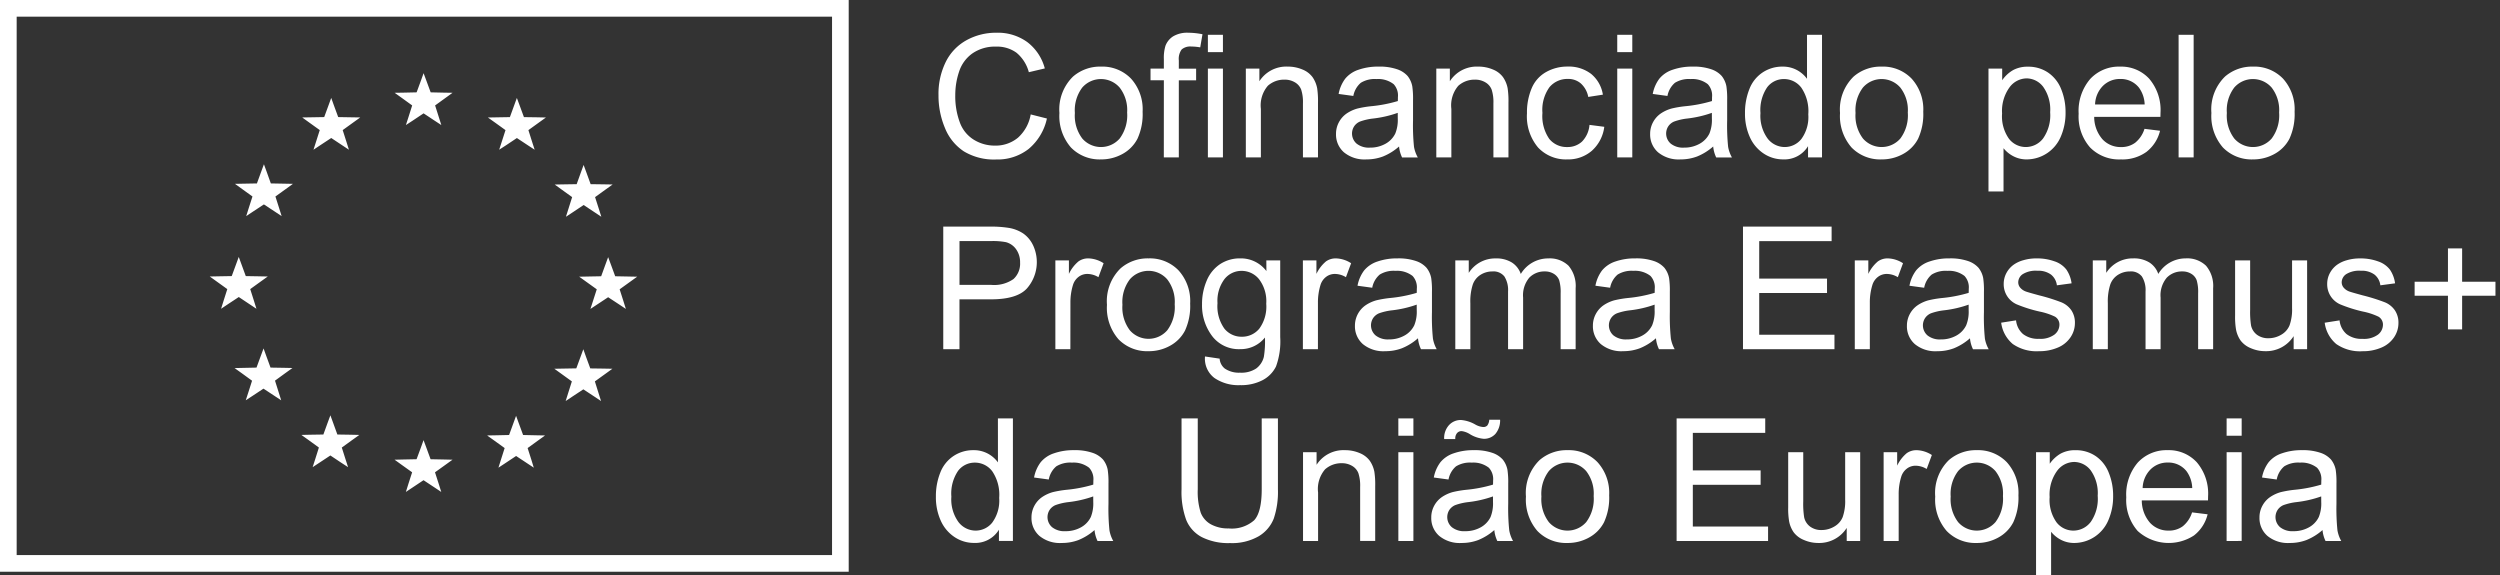 <svg data-name="Layer 1" xmlns="http://www.w3.org/2000/svg" width="300" height="69" viewBox="0 0 300 69">
  <rect x="0" y="0" width="300" height="69" fill="#333333" stroke="none"/>
  <title>
    promotor-ue
  </title>
  <path d="M0 68.611h101.845V0H0zM2 2h97.845v64.611H2zm238.423 15.785a3.672 3.672 0 0 0 1.179.963 3.4 3.4 0 0 0 1.62.381 4.459 4.459 0 0 0 4.058-2.7 7.109 7.109 0 0 0 .587-2.944 7.247 7.247 0 0 0-.531-2.8 4.317 4.317 0 0 0-1.576-1.982 4.21 4.21 0 0 0-2.408-.7 3.608 3.608 0 0 0-1.775.407 4.057 4.057 0 0 0-1.315 1.218V8.233h-1.645v14.739h1.806zm.717-7.3a2.6 2.6 0 0 1 2.042-1.079 2.525 2.525 0 0 1 2 1.013 4.713 4.713 0 0 1 .837 3.05 4.838 4.838 0 0 1-.857 3.156 2.613 2.613 0 0 1-2.062 1.018 2.551 2.551 0 0 1-2.017-.983 4.635 4.635 0 0 1-.833-3.04 4.825 4.825 0 0 1 .89-3.134zM68.658 23.654l-.446 1.405-.3.952.832-.546 1.293-.864 1.3.864.822.546-.3-.952-.45-1.405 1.234-.89.871-.624-1.062-.019-1.576-.021-.509-1.405-.333-.9-.329.9L69.2 22.1l-1.572.025-1.063.019.862.624zM29.94 36.5l.833.553-.3-.96-.446-1.4 1.234-.891.867-.622-1.062-.022-1.573-.027-.513-1.4-.329-.9-.329.9-.514 1.4-1.571.027-1.063.022.861.622 1.24.891-.446 1.4-.3.96.826-.553 1.3-.857zm85.734-18.33a6.983 6.983 0 0 0 3.868.968 6.066 6.066 0 0 0 3.888-1.259 6.553 6.553 0 0 0 2.2-3.657l-1.946-.492a4.835 4.835 0 0 1-1.535 2.8 4.2 4.2 0 0 1-2.77.943 4.765 4.765 0 0 1-2.5-.693 4.073 4.073 0 0 1-1.7-2.091 8.995 8.995 0 0 1-.546-3.276 8.78 8.78 0 0 1 .461-2.825 4.29 4.29 0 0 1 1.6-2.182 4.751 4.751 0 0 1 2.834-.812 3.959 3.959 0 0 1 2.448.732 4.54 4.54 0 0 1 1.485 2.338l1.916-.452a5.835 5.835 0 0 0-2.1-3.16 6.024 6.024 0 0 0-3.712-1.124 7.3 7.3 0 0 0-3.567.888 6.015 6.015 0 0 0-2.5 2.6 8.673 8.673 0 0 0-.878 4.008 10 10 0 0 0 .778 3.944 6.041 6.041 0 0 0 2.276 2.803zm130.894 13.2a6.16 6.16 0 0 0-2.2-.362 5.463 5.463 0 0 0-1.561.216 3.718 3.718 0 0 0-1.148.527 2.925 2.925 0 0 0-.888 1.008 2.752 2.752 0 0 0-.326 1.32 2.624 2.624 0 0 0 1.555 2.44 16.81 16.81 0 0 0 2.754.869A7.781 7.781 0 0 1 246.6 38a1.1 1.1 0 0 1 .532.963 1.516 1.516 0 0 1-.6 1.189 2.827 2.827 0 0 1-1.846.506 2.919 2.919 0 0 1-1.922-.572 2.492 2.492 0 0 1-.837-1.645l-1.786.281a4.01 4.01 0 0 0 1.39 2.558 5 5 0 0 0 3.165.863 5.53 5.53 0 0 0 2.247-.436 3.4 3.4 0 0 0 1.52-1.234 3.028 3.028 0 0 0 .527-1.7 2.652 2.652 0 0 0-.431-1.545 2.71 2.71 0 0 0-1.189-.948 22.284 22.284 0 0 0-2.674-.838q-1.325-.361-1.595-.461a1.6 1.6 0 0 1-.693-.482 1 1 0 0 1-.22-.632 1.2 1.2 0 0 1 .531-.963 2.956 2.956 0 0 1 1.776-.412 2.55 2.55 0 0 1 1.631.462 1.931 1.931 0 0 1 .7 1.284L248.59 34a3.822 3.822 0 0 0-.622-1.65 2.994 2.994 0 0 0-1.4-.982zm-16.64 1.088a4.385 4.385 0 0 0-.793 1.831l1.766.241a2.723 2.723 0 0 1 .9-1.58 3.187 3.187 0 0 1 1.881-.447 3.022 3.022 0 0 1 2.057.612 2 2 0 0 1 .512 1.556c0 .067 0 .223-.01.471a16.507 16.507 0 0 1-3.221.622 13 13 0 0 0-1.6.271 4.394 4.394 0 0 0-1.3.592 2.945 2.945 0 0 0-.932 1.039 2.906 2.906 0 0 0-.357 1.429 2.831 2.831 0 0 0 .943 2.192 3.87 3.87 0 0 0 2.7.858 5.587 5.587 0 0 0 1.992-.351 6.709 6.709 0 0 0 1.931-1.2 3.829 3.829 0 0 0 .362 1.315h1.886a4.01 4.01 0 0 1-.457-1.28 25.562 25.562 0 0 1-.115-3.185V35.03a10.209 10.209 0 0 0-.09-1.666 2.861 2.861 0 0 0-.562-1.229 2.931 2.931 0 0 0-1.254-.808 6.43 6.43 0 0 0-2.218-.321 7.139 7.139 0 0 0-2.418.376 3.488 3.488 0 0 0-1.603 1.074zm6.311 4.761a4.362 4.362 0 0 1-.291 1.806 2.81 2.81 0 0 1-1.194 1.249 3.719 3.719 0 0 1-1.856.457 2.355 2.355 0 0 1-1.6-.482 1.6 1.6 0 0 1-.298-2.064 1.566 1.566 0 0 1 .712-.587 6.86 6.86 0 0 1 1.575-.361 13.277 13.277 0 0 0 2.95-.682zM225.8 19.129a5.238 5.238 0 0 0 2.574-.652 4.372 4.372 0 0 0 1.8-1.831 7.053 7.053 0 0 0 .617-3.236 5.477 5.477 0 0 0-1.4-3.978 4.781 4.781 0 0 0-3.592-1.44 4.958 4.958 0 0 0-3.351 1.184 5.493 5.493 0 0 0-1.645 4.385 5.732 5.732 0 0 0 1.38 4.134 4.788 4.788 0 0 0 3.617 1.434zm-2.243-8.629a2.976 2.976 0 0 1 4.479.006 4.4 4.4 0 0 1 .9 2.995 4.648 4.648 0 0 1-.893 3.12 2.974 2.974 0 0 1-4.485.005 4.535 4.535 0 0 1-.893-3.065 4.517 4.517 0 0 1 .892-3.061zM40.484 52.142l-.509-1.405-.328-.9-.333.9-.509 1.405-1.577.025-1.063.024.872.622 1.229.892-.441 1.4-.308.955.827-.544 1.3-.859 1.288.859.837.544-.309-.955-.444-1.4 1.234-.892.871-.622-1.067-.024zm.1-38.092l-.514-1.4-.323-.9-.328.9-.514 1.4-1.572.027-1.068.017.867.627 1.239.889-.446 1.4-.307.958.831-.553 1.3-.855 1.288.855.833.553-.3-.958-.446-1.4 1.234-.889.872-.627-1.067-.017zm11.085 41.057l-.509-1.393-.334-.9-.322.9-.515 1.393-1.571.033-1.069.025.867.626 1.24.886-.451 1.4-.3.957.827-.55 1.292-.86 1.3.86.828.55-.3-.957-.451-1.4 1.235-.886.866-.626-1.057-.025zM32.5 22.011l-.5-1.399-.328-.9-.332.9-.51 1.4-1.572.028-1.063.021.867.626 1.235.891-.451 1.4-.3.955.823-.548 1.3-.857 1.3.857.828.548-.3-.955-.446-1.4 1.24-.891.862-.626-1.064-.021zm-.036 22.1l-.513-1.4-.324-.9-.333.9-.514 1.4-1.571.034-1.063.023.866.618 1.235.9-.447 1.4-.308.947.832-.541 1.293-.856 1.3.856.828.546-.3-.952L33 45.678l1.234-.9.862-.618-1.063-.023zM263.238 4.179h-1.806v14.709h1.806zM146.752 8.233h-1.806v10.655h1.806zm49.123-4.054h-1.806v2.078h1.806zm-31.364 8.569a12.808 12.808 0 0 0-1.6.271 4.394 4.394 0 0 0-1.3.592 2.951 2.951 0 0 0-.932 1.038 2.912 2.912 0 0 0-.357 1.43 2.83 2.83 0 0 0 .943 2.192 3.875 3.875 0 0 0 2.7.858 5.587 5.587 0 0 0 1.992-.351 6.722 6.722 0 0 0 1.931-1.2 3.839 3.839 0 0 0 .361 1.314h1.887a4 4 0 0 1-.457-1.279 25.562 25.562 0 0 1-.115-3.185v-2.412a10.06 10.06 0 0 0-.091-1.666 2.849 2.849 0 0 0-.561-1.229 2.929 2.929 0 0 0-1.255-.808 6.42 6.42 0 0 0-2.217-.321 7.11 7.11 0 0 0-2.418.377 3.459 3.459 0 0 0-1.595 1.073 4.38 4.38 0 0 0-.793 1.831l1.766.241a2.726 2.726 0 0 1 .9-1.58 3.187 3.187 0 0 1 1.881-.447 3.022 3.022 0 0 1 2.057.612 2 2 0 0 1 .512 1.556c0 .066 0 .224-.01.471a16.507 16.507 0 0 1-3.229.622zm3.221 1.455a4.362 4.362 0 0 1-.291 1.806 2.815 2.815 0 0 1-1.194 1.249 3.73 3.73 0 0 1-1.856.457 2.355 2.355 0 0 1-1.6-.482 1.6 1.6 0 0 1-.3-2.062 1.568 1.568 0 0 1 .713-.587 6.793 6.793 0 0 1 1.575-.361 13.277 13.277 0 0 0 2.95-.682zm34.474-1.455a12.808 12.808 0 0 0-1.6.271 4.394 4.394 0 0 0-1.3.592 2.951 2.951 0 0 0-.932 1.038 2.912 2.912 0 0 0-.357 1.43 2.83 2.83 0 0 0 .943 2.192 3.875 3.875 0 0 0 2.7.858 5.587 5.587 0 0 0 1.992-.351 6.722 6.722 0 0 0 1.931-1.2 3.839 3.839 0 0 0 .361 1.314h1.887a4 4 0 0 1-.457-1.279 25.562 25.562 0 0 1-.115-3.185v-2.412a10.06 10.06 0 0 0-.091-1.666 2.849 2.849 0 0 0-.561-1.229 2.929 2.929 0 0 0-1.255-.808 6.42 6.42 0 0 0-2.217-.321 7.11 7.11 0 0 0-2.418.377 3.459 3.459 0 0 0-1.595 1.073 4.38 4.38 0 0 0-.793 1.831l1.766.241a2.726 2.726 0 0 1 .9-1.58 3.187 3.187 0 0 1 1.881-.447 3.022 3.022 0 0 1 2.057.612 2 2 0 0 1 .512 1.556c0 .066 0 .224-.01.471a16.507 16.507 0 0 1-3.229.622zm3.221 1.455a4.362 4.362 0 0 1-.291 1.806 2.815 2.815 0 0 1-1.194 1.249 3.73 3.73 0 0 1-1.856.457 2.355 2.355 0 0 1-1.6-.482 1.6 1.6 0 0 1-.3-2.062 1.568 1.568 0 0 1 .713-.587 6.793 6.793 0 0 1 1.575-.361 13.277 13.277 0 0 0 2.95-.682zM173.3 52.686h1.335a.986.986 0 0 1 .21-.712.7.7 0 0 1 .552-.241 2.458 2.458 0 0 1 .983.361 3.777 3.777 0 0 0 1.666.562 1.838 1.838 0 0 0 1.389-.572 2.494 2.494 0 0 0 .577-1.716h-1.3a1.29 1.29 0 0 1-.241.7.657.657 0 0 1-.491.175 2.251 2.251 0 0 1-.943-.3 4.122 4.122 0 0 0-1.7-.542 1.9 1.9 0 0 0-1.465.622 2.305 2.305 0 0 0-.572 1.663zm22.575-44.453h-1.806v10.655h1.806zm-21.712 4.836A3.61 3.61 0 0 1 175 10.29a2.926 2.926 0 0 1 1.991-.733 2.369 2.369 0 0 1 1.259.327 1.733 1.733 0 0 1 .748.872 4.859 4.859 0 0 1 .211 1.651v6.481h1.806v-6.551a10.3 10.3 0 0 0-.1-1.756 3.487 3.487 0 0 0-.561-1.334 2.791 2.791 0 0 0-1.209-.909 4.465 4.465 0 0 0-1.771-.346 3.832 3.832 0 0 0-3.392 1.756V8.233h-1.625v10.655h1.806zm-27.411-8.89h-1.806v2.078h1.806zm73.383 35.988h-9.029V35.16h8.137v-1.726h-8.137v-4.5h8.688v-1.74h-10.635V41.9h10.976zm-8.492-21.74a4.173 4.173 0 0 0 2.342.7 3.314 3.314 0 0 0 2.98-1.585v1.344h1.676V4.179h-1.8v5.278a3.607 3.607 0 0 0-1.22-1.057 3.555 3.555 0 0 0-1.716-.407 4.26 4.26 0 0 0-2.378.693 4.187 4.187 0 0 0-1.595 1.991 7.567 7.567 0 0 0-.532 2.895 6.781 6.781 0 0 0 .587 2.894 4.61 4.61 0 0 0 1.656 1.961zm.421-7.956a2.5 2.5 0 0 1 2.011-.984 2.594 2.594 0 0 1 2.077 1.024 5.008 5.008 0 0 1 .843 3.21 4.461 4.461 0 0 1-.828 2.955 2.553 2.553 0 0 1-2.011.968 2.6 2.6 0 0 1-2.037-1.013 4.625 4.625 0 0 1-.863-3.06 4.846 4.846 0 0 1 .808-3.1zm-79.94 8.658a5.237 5.237 0 0 0 2.573-.652 4.366 4.366 0 0 0 1.8-1.831 7.053 7.053 0 0 0 .617-3.236 5.481 5.481 0 0 0-1.394-3.978 4.781 4.781 0 0 0-3.592-1.44 4.958 4.958 0 0 0-3.351 1.184 5.491 5.491 0 0 0-1.646 4.385 5.732 5.732 0 0 0 1.38 4.134 4.789 4.789 0 0 0 3.613 1.434zm-2.248-8.629a2.977 2.977 0 0 1 4.48.006 4.4 4.4 0 0 1 .9 2.995 4.648 4.648 0 0 1-.893 3.12 2.974 2.974 0 0 1-4.485.005 4.541 4.541 0 0 1-.893-3.065 4.522 4.522 0 0 1 .891-3.061zm-1.425 25.824a7.026 7.026 0 0 1 .3-2.107 1.92 1.92 0 0 1 .672-.988 1.713 1.713 0 0 1 1.063-.356 2.584 2.584 0 0 1 1.325.391l.622-1.676a3.524 3.524 0 0 0-1.856-.582 2 2 0 0 0-1.159.362 4.379 4.379 0 0 0-1.149 1.5v-1.621h-1.625V41.9h1.8zm59.628-17.195a4.341 4.341 0 0 0 2.945-1.038 4.611 4.611 0 0 0 1.49-2.875l-1.776-.23a3.234 3.234 0 0 1-.9 2.006 2.53 2.53 0 0 1-1.776.652 2.676 2.676 0 0 1-2.147-.973 4.8 4.8 0 0 1-.823-3.12 4.644 4.644 0 0 1 .853-3.1 2.8 2.8 0 0 1 2.217-.978 2.3 2.3 0 0 1 1.54.542 2.92 2.92 0 0 1 .889 1.616l1.755-.272a4.028 4.028 0 0 0-1.414-2.493 4.426 4.426 0 0 0-2.84-.878 5.168 5.168 0 0 0-2.543.647 3.991 3.991 0 0 0-1.741 1.942 7.42 7.42 0 0 0-.572 3.02 5.8 5.8 0 0 0 1.329 4.1 4.574 4.574 0 0 0 3.514 1.432zm-48.42-.241h1.8v-9.25h2.076v-1.4h-2.076V7.25a1.9 1.9 0 0 1 .341-1.314 1.578 1.578 0 0 1 1.164-.352 6.147 6.147 0 0 1 1.063.1l.271-1.574a8.8 8.8 0 0 0-1.686-.181 3.308 3.308 0 0 0-1.841.436 2.312 2.312 0 0 0-.918 1.139 4.975 4.975 0 0 0-.19 1.6v1.129h-1.6v1.4h1.6zm114.861.241a4.919 4.919 0 0 0 3.05-.9 4.561 4.561 0 0 0 1.635-2.538l-1.866-.231a3.467 3.467 0 0 1-1.114 1.665 2.754 2.754 0 0 1-1.7.522 2.957 2.957 0 0 1-2.228-.933 4.091 4.091 0 0 1-.993-2.689h7.946c.007-.214.01-.374.01-.481a5.78 5.78 0 0 0-1.354-4.094 4.556 4.556 0 0 0-3.492-1.455 4.688 4.688 0 0 0-3.592 1.485 5.889 5.889 0 0 0-1.384 4.174 5.622 5.622 0 0 0 1.369 4.038 4.875 4.875 0 0 0 3.713 1.437zm-2.173-8.819a2.872 2.872 0 0 1 2.092-.833 2.772 2.772 0 0 1 2.238 1.043 3.617 3.617 0 0 1 .682 2.018h-5.95a3.3 3.3 0 0 1 .938-2.228zm-23.538 44.071a4.425 4.425 0 0 0-1.149 1.495v-1.615h-1.625v10.655h1.806v-5.578a7.021 7.021 0 0 1 .3-2.107 1.932 1.932 0 0 1 .672-.988 1.719 1.719 0 0 1 1.064-.357 2.582 2.582 0 0 1 1.324.392l.622-1.676a3.531 3.531 0 0 0-1.856-.582 2.012 2.012 0 0 0-1.158.361zm8.413-.361a4.958 4.958 0 0 0-3.351 1.184 5.493 5.493 0 0 0-1.645 4.385 5.727 5.727 0 0 0 1.379 4.133 4.788 4.788 0 0 0 3.617 1.435 5.221 5.221 0 0 0 2.573-.652 4.369 4.369 0 0 0 1.8-1.831 7.053 7.053 0 0 0 .617-3.236 5.477 5.477 0 0 0-1.4-3.978 4.781 4.781 0 0 0-3.59-1.44zm2.238 8.629a2.974 2.974 0 0 1-4.485.005 4.535 4.535 0 0 1-.893-3.065 4.512 4.512 0 0 1 .893-3.06 2.976 2.976 0 0 1 4.479 0 4.4 4.4 0 0 1 .9 3 4.646 4.646 0 0 1-.894 3.12zm-11.719-29.385l.622-1.676a3.524 3.524 0 0 0-1.856-.582 2 2 0 0 0-1.159.362 4.391 4.391 0 0 0-1.149 1.5v-1.621h-1.625V41.9h1.806v-5.576a7.026 7.026 0 0 1 .3-2.107 1.92 1.92 0 0 1 .672-.988 1.713 1.713 0 0 1 1.063-.356 2.584 2.584 0 0 1 1.326.391zm23.728 21.459a4.213 4.213 0 0 0-2.408-.7 3.616 3.616 0 0 0-1.775.406 4.064 4.064 0 0 0-1.315 1.22v-1.388h-1.645V69h1.806v-5.187a3.678 3.678 0 0 0 1.178.963 3.405 3.405 0 0 0 1.621.381 4.459 4.459 0 0 0 4.058-2.7 7.107 7.107 0 0 0 .587-2.945 7.246 7.246 0 0 0-.531-2.8 4.309 4.309 0 0 0-1.576-1.989zm-.6 7.931a2.613 2.613 0 0 1-2.062 1.018 2.551 2.551 0 0 1-2.017-.983 4.629 4.629 0 0 1-.833-3.04 4.829 4.829 0 0 1 .888-3.136 2.6 2.6 0 0 1 2.042-1.078 2.525 2.525 0 0 1 2 1.013 4.713 4.713 0 0 1 .837 3.05 4.838 4.838 0 0 1-.851 3.156zm-62.76-8.634a4.958 4.958 0 0 0-3.351 1.184 5.493 5.493 0 0 0-1.645 4.385 5.732 5.732 0 0 0 1.379 4.133 4.789 4.789 0 0 0 3.617 1.435 5.227 5.227 0 0 0 2.574-.652 4.372 4.372 0 0 0 1.8-1.831 7.053 7.053 0 0 0 .617-3.236 5.477 5.477 0 0 0-1.4-3.978 4.781 4.781 0 0 0-3.591-1.44zm2.238 8.629a2.974 2.974 0 0 1-4.485.005 4.535 4.535 0 0 1-.893-3.065 4.512 4.512 0 0 1 .893-3.06 2.976 2.976 0 0 1 4.479 0 4.4 4.4 0 0 1 .9 3 4.646 4.646 0 0 1-.894 3.12zm69.781-8.629a4.69 4.69 0 0 0-3.592 1.485 5.889 5.889 0 0 0-1.384 4.174 5.622 5.622 0 0 0 1.369 4.038 5.541 5.541 0 0 0 6.758.537 4.561 4.561 0 0 0 1.635-2.538l-1.866-.231a3.471 3.471 0 0 1-1.114 1.666 2.761 2.761 0 0 1-1.7.521 2.956 2.956 0 0 1-2.227-.933 4.091 4.091 0 0 1-.993-2.689h7.946c.007-.214.01-.374.01-.481a5.782 5.782 0 0 0-1.354-4.094 4.556 4.556 0 0 0-3.488-1.455zm-3.01 4.545a3.3 3.3 0 0 1 .938-2.227 2.872 2.872 0 0 1 2.092-.833 2.77 2.77 0 0 1 2.238 1.044 3.61 3.61 0 0 1 .682 2.016zM200.38 37.438V35.03a10.209 10.209 0 0 0-.09-1.666 2.85 2.85 0 0 0-.562-1.229 2.931 2.931 0 0 0-1.254-.808 6.43 6.43 0 0 0-2.218-.321 7.139 7.139 0 0 0-2.418.376 3.488 3.488 0 0 0-1.595 1.074 4.385 4.385 0 0 0-.793 1.831l1.766.241a2.723 2.723 0 0 1 .9-1.58A3.187 3.187 0 0 1 196 32.5a3.022 3.022 0 0 1 2.057.612 2 2 0 0 1 .512 1.556c0 .067 0 .223-.01.471a16.507 16.507 0 0 1-3.221.622 13 13 0 0 0-1.6.271 4.394 4.394 0 0 0-1.3.592 2.945 2.945 0 0 0-.932 1.039 2.906 2.906 0 0 0-.357 1.429 2.831 2.831 0 0 0 .943 2.192 3.87 3.87 0 0 0 2.7.858 5.587 5.587 0 0 0 1.992-.351 6.709 6.709 0 0 0 1.931-1.2 3.829 3.829 0 0 0 .362 1.315h1.886a4.01 4.01 0 0 1-.457-1.28 25.774 25.774 0 0 1-.126-3.188zm-1.826-.221a4.362 4.362 0 0 1-.291 1.806 2.8 2.8 0 0 1-1.194 1.249 3.719 3.719 0 0 1-1.856.457 2.356 2.356 0 0 1-1.6-.482 1.6 1.6 0 0 1-.295-2.062 1.571 1.571 0 0 1 .712-.587 6.86 6.86 0 0 1 1.575-.361 13.277 13.277 0 0 0 2.95-.682zm-13.174-4.645a1.99 1.99 0 0 1 1.084.291 1.512 1.512 0 0 1 .637.767 4.943 4.943 0 0 1 .176 1.56v6.71h1.8v-7.312a3.756 3.756 0 0 0-.853-2.7 3.247 3.247 0 0 0-2.438-.878 3.823 3.823 0 0 0-3.291 1.867 2.636 2.636 0 0 0-1.069-1.375 3.511 3.511 0 0 0-1.941-.492 3.749 3.749 0 0 0-1.9.477 3.794 3.794 0 0 0-1.334 1.259v-1.499h-1.615V41.9h1.806v-5.526a6.582 6.582 0 0 1 .291-2.227 2.271 2.271 0 0 1 .938-1.174 2.618 2.618 0 0 1 1.409-.4 1.67 1.67 0 0 1 1.445.6 3.047 3.047 0 0 1 .442 1.806V41.9h1.806v-6.188a3.293 3.293 0 0 1 .742-2.393 2.522 2.522 0 0 1 1.865-.747zm36.04 27.4a5.694 5.694 0 0 1-.3 2.082 2.318 2.318 0 0 1-1.009 1.134 2.977 2.977 0 0 1-1.525.416 2.23 2.23 0 0 1-1.364-.407 1.881 1.881 0 0 1-.723-1.118 10.589 10.589 0 0 1-.11-1.906v-5.91h-1.806v6.6a9.242 9.242 0 0 0 .11 1.686 3.4 3.4 0 0 0 .558 1.339 2.894 2.894 0 0 0 1.213.908 4.308 4.308 0 0 0 1.761.361 3.9 3.9 0 0 0 3.381-1.806v1.565h1.616V54.261h-1.802zm-18.281-1.8h8.137v-1.724h-8.137v-4.505h8.689v-1.735h-10.635v14.708h10.976v-1.735h-9.03zm83.051-21.893a22.346 22.346 0 0 0-2.674-.838q-1.325-.361-1.6-.461a1.6 1.6 0 0 1-.692-.482 1 1 0 0 1-.221-.632 1.2 1.2 0 0 1 .532-.963 2.952 2.952 0 0 1 1.776-.412 2.552 2.552 0 0 1 1.631.462 1.936 1.936 0 0 1 .7 1.284l1.767-.237a3.81 3.81 0 0 0-.623-1.65 2.99 2.99 0 0 0-1.4-.978 6.16 6.16 0 0 0-2.2-.362 5.458 5.458 0 0 0-1.561.216 3.707 3.707 0 0 0-1.148.527 2.925 2.925 0 0 0-.888 1.008 2.74 2.74 0 0 0-.326 1.32 2.624 2.624 0 0 0 1.56 2.442 16.776 16.776 0 0 0 2.754.869 7.8 7.8 0 0 1 1.846.612 1.1 1.1 0 0 1 .532.963 1.516 1.516 0 0 1-.6 1.189 2.829 2.829 0 0 1-1.846.506 2.917 2.917 0 0 1-1.922-.572 2.5 2.5 0 0 1-.838-1.645l-1.785.281a4 4 0 0 0 1.389 2.558 5 5 0 0 0 3.166.863 5.53 5.53 0 0 0 2.247-.436 3.41 3.41 0 0 0 1.52-1.234 3.028 3.028 0 0 0 .527-1.7 2.645 2.645 0 0 0-.432-1.545 2.7 2.7 0 0 0-1.191-.953zm-10.952 4.058V41.9h1.616V31.247h-1.806v5.709a5.67 5.67 0 0 1-.3 2.082 2.316 2.316 0 0 1-1.008 1.134 2.977 2.977 0 0 1-1.525.416 2.234 2.234 0 0 1-1.364-.406 1.886 1.886 0 0 1-.723-1.119 10.493 10.493 0 0 1-.11-1.906v-5.91h-1.806v6.6a9.151 9.151 0 0 0 .11 1.686 3.4 3.4 0 0 0 .557 1.339 2.9 2.9 0 0 0 1.214.908 4.3 4.3 0 0 0 1.761.361 3.9 3.9 0 0 0 3.384-1.804zm-12.953-9.331a3.825 3.825 0 0 0-3.291 1.867 2.629 2.629 0 0 0-1.068-1.375 3.514 3.514 0 0 0-1.942-.492 3.745 3.745 0 0 0-1.9.477 3.794 3.794 0 0 0-1.334 1.259v-1.495h-1.616V41.9h1.806v-5.526a6.608 6.608 0 0 1 .291-2.227 2.278 2.278 0 0 1 .939-1.174 2.618 2.618 0 0 1 1.409-.4 1.671 1.671 0 0 1 1.445.6 3.047 3.047 0 0 1 .441 1.806V41.9h1.806v-6.188a3.293 3.293 0 0 1 .743-2.393 2.522 2.522 0 0 1 1.866-.747 1.99 1.99 0 0 1 1.084.291 1.512 1.512 0 0 1 .637.767 4.949 4.949 0 0 1 .175 1.56v6.71h1.8v-7.312a3.752 3.752 0 0 0-.853-2.7 3.243 3.243 0 0 0-2.438-.882zm33.17 2.8v-4h-1.7v4h-4v1.685h4v4.034h1.7v-4.034h4v-1.685zm-15.08 26.646v-2.408a10.209 10.209 0 0 0-.09-1.666 2.85 2.85 0 0 0-.562-1.229 2.94 2.94 0 0 0-1.254-.808 6.4 6.4 0 0 0-2.217-.321 7.105 7.105 0 0 0-2.418.377 3.467 3.467 0 0 0-1.6 1.073 4.366 4.366 0 0 0-.792 1.831l1.765.241a2.728 2.728 0 0 1 .9-1.58 3.189 3.189 0 0 1 1.882-.447 3.03 3.03 0 0 1 2.057.612 2 2 0 0 1 .511 1.555c0 .067 0 .225-.01.472a16.491 16.491 0 0 1-3.221.622 12.875 12.875 0 0 0-1.6.271 4.4 4.4 0 0 0-1.3.592 2.938 2.938 0 0 0-.933 1.039 2.9 2.9 0 0 0-.356 1.429 2.828 2.828 0 0 0 .943 2.192 3.872 3.872 0 0 0 2.7.858 5.581 5.581 0 0 0 1.991-.351 6.713 6.713 0 0 0 1.932-1.2 3.794 3.794 0 0 0 .361 1.314h1.886a4.045 4.045 0 0 1-.457-1.279 25.774 25.774 0 0 1-.118-3.189zm-1.826-.221a4.362 4.362 0 0 1-.291 1.806 2.809 2.809 0 0 1-1.194 1.249 3.727 3.727 0 0 1-1.856.457 2.352 2.352 0 0 1-1.6-.482 1.6 1.6 0 0 1-.3-2.062 1.571 1.571 0 0 1 .712-.587 6.874 6.874 0 0 1 1.575-.361 13.277 13.277 0 0 0 2.95-.682zm-11.357-7.946H269v-2.077h-1.805zm5.743-33.808a4.369 4.369 0 0 0 1.8-1.831 7.053 7.053 0 0 0 .617-3.236 5.481 5.481 0 0 0-1.395-3.978 4.781 4.781 0 0 0-3.592-1.44 4.958 4.958 0 0 0-3.351 1.184 5.494 5.494 0 0 0-1.646 4.385 5.732 5.732 0 0 0 1.38 4.134 4.791 4.791 0 0 0 3.617 1.434 5.232 5.232 0 0 0 2.57-.652zm-5.713-4.916a4.517 4.517 0 0 1 .893-3.061 2.976 2.976 0 0 1 4.479.006 4.4 4.4 0 0 1 .9 2.995 4.643 4.643 0 0 1-.893 3.12 2.973 2.973 0 0 1-4.484.005 4.535 4.535 0 0 1-.895-3.065zm-.03 51.355H269V54.261h-1.805zm-99.39 0h1.806V54.261H167.8zm-43.831-35.475a3.6 3.6 0 0 0-1.178-1.419 4.444 4.444 0 0 0-1.816-.688 13.489 13.489 0 0 0-2.238-.14h-5.548V41.9h1.946v-5.98h3.773q3.12 0 4.314-1.3a4.787 4.787 0 0 0 .747-5.183zm-2.352 4.044a4.037 4.037 0 0 1-2.679.7h-3.8V28.93h3.76a8.323 8.323 0 0 1 1.816.13 2.18 2.18 0 0 1 1.229.868 2.658 2.658 0 0 1 .466 1.58 2.5 2.5 0 0 1-.792 1.977zm21.2 2.939a5.477 5.477 0 0 0-1.395-3.978 4.778 4.778 0 0 0-3.591-1.44 4.958 4.958 0 0 0-3.351 1.184 5.491 5.491 0 0 0-1.646 4.385 5.732 5.732 0 0 0 1.38 4.134 4.789 4.789 0 0 0 3.617 1.434 5.226 5.226 0 0 0 2.573-.652 4.361 4.361 0 0 0 1.8-1.831 7.053 7.053 0 0 0 .613-3.236zm-2.749 3.211a2.974 2.974 0 0 1-4.485.005 4.541 4.541 0 0 1-.893-3.065 4.517 4.517 0 0 1 .893-3.06 2.976 2.976 0 0 1 4.48.005 4.4 4.4 0 0 1 .9 2.995 4.646 4.646 0 0 1-.895 3.12zm-7.053 20.817v-2.408a10.06 10.06 0 0 0-.091-1.666 2.849 2.849 0 0 0-.561-1.229 2.938 2.938 0 0 0-1.255-.808 6.4 6.4 0 0 0-2.217-.321 7.105 7.105 0 0 0-2.418.377 3.459 3.459 0 0 0-1.595 1.073 4.38 4.38 0 0 0-.793 1.831l1.766.241a2.723 2.723 0 0 1 .9-1.58 3.185 3.185 0 0 1 1.881-.447 3.028 3.028 0 0 1 2.057.612 2 2 0 0 1 .512 1.555c0 .067 0 .225-.01.472a16.523 16.523 0 0 1-3.221.622 12.808 12.808 0 0 0-1.605.271 4.394 4.394 0 0 0-1.3.592 2.957 2.957 0 0 0-.933 1.039 2.916 2.916 0 0 0-.356 1.429 2.828 2.828 0 0 0 .943 2.192 3.873 3.873 0 0 0 2.7.858 5.587 5.587 0 0 0 1.992-.351 6.722 6.722 0 0 0 1.931-1.2 3.816 3.816 0 0 0 .361 1.314h1.887a4 4 0 0 1-.457-1.279 25.562 25.562 0 0 1-.118-3.189zm-1.826-.221a4.379 4.379 0 0 1-.291 1.806 2.82 2.82 0 0 1-1.194 1.249 3.731 3.731 0 0 1-1.857.457 2.354 2.354 0 0 1-1.6-.482 1.6 1.6 0 0 1-.3-2.062 1.574 1.574 0 0 1 .713-.587 6.847 6.847 0 0 1 1.575-.361 13.277 13.277 0 0 0 2.95-.682zm-57.367-27.08l-.514-1.4-.333-.895-.328.895-.51 1.4-1.572.03-1.062.022.867.624 1.239.889-.451 1.4-.309.955.838-.553 1.288-.852 1.3.852.828.553-.3-.955-.447-1.4 1.235-.889.867-.624-1.06-.022zm45.929 22.334a3.621 3.621 0 0 0-1.224-1.059 3.566 3.566 0 0 0-1.716-.406 4.26 4.26 0 0 0-2.378.693 4.187 4.187 0 0 0-1.595 1.987 7.567 7.567 0 0 0-.532 2.895 6.781 6.781 0 0 0 .587 2.894 4.61 4.61 0 0 0 1.656 1.962 4.178 4.178 0 0 0 2.342.7 3.314 3.314 0 0 0 2.98-1.585v1.344h1.676V50.208h-1.8zm-.678 7.219a2.55 2.55 0 0 1-2.011.968 2.6 2.6 0 0 1-2.037-1.013 4.623 4.623 0 0 1-.863-3.06 4.848 4.848 0 0 1 .808-3.1 2.5 2.5 0 0 1 2.011-.984 2.591 2.591 0 0 1 2.077 1.024 5.008 5.008 0 0 1 .843 3.21 4.461 4.461 0 0 1-.828 2.951zM62.772 52.2l-.515-1.4-.328-.9-.328.9-.51 1.4-1.572.035-1.067.019.872.622 1.234.891-.446 1.4-.3.954.828-.544 1.293-.859 1.3.859.822.544-.293-.954-.447-1.4 1.229-.891.868-.622-1.063-.019zm.1-38.146l-.515-1.4-.333-.9-.328.9-.509 1.4-1.572.027-1.065.019.871.622 1.24.892-.451 1.4-.309.952.838-.543 1.288-.86 1.3.86.833.543-.309-.952-.442-1.4 1.235-.892.866-.622-1.057-.024zm7.962 30.155l-.515-1.4-.319-.901-.328.895-.515 1.4-1.572.028-1.062.02.871.627 1.23.889-.445 1.405-.3.953.824-.549 1.3-.857 1.3.857.823.549-.3-.953-.44-1.405 1.234-.889.867-.627-1.064-.02zm110.152 16.243v-2.408a10.06 10.06 0 0 0-.091-1.666 2.838 2.838 0 0 0-.562-1.229 2.928 2.928 0 0 0-1.254-.808 6.4 6.4 0 0 0-2.217-.321 7.11 7.11 0 0 0-2.418.377 3.459 3.459 0 0 0-1.595 1.073 4.38 4.38 0 0 0-.793 1.831l1.766.241a2.723 2.723 0 0 1 .9-1.58 3.187 3.187 0 0 1 1.881-.447 3.028 3.028 0 0 1 2.057.612 2 2 0 0 1 .512 1.555c0 .067 0 .225-.01.472a16.507 16.507 0 0 1-3.221.622 12.808 12.808 0 0 0-1.6.271 4.394 4.394 0 0 0-1.3.592 2.957 2.957 0 0 0-.933 1.039 2.916 2.916 0 0 0-.356 1.429 2.828 2.828 0 0 0 .943 2.192 3.873 3.873 0 0 0 2.7.858 5.587 5.587 0 0 0 1.992-.351 6.722 6.722 0 0 0 1.931-1.2 3.839 3.839 0 0 0 .361 1.314h1.887a4 4 0 0 1-.457-1.279 25.562 25.562 0 0 1-.123-3.189zm-1.826-.221a4.379 4.379 0 0 1-.291 1.806 2.82 2.82 0 0 1-1.194 1.249 3.73 3.73 0 0 1-1.856.457 2.355 2.355 0 0 1-1.6-.482 1.6 1.6 0 0 1-.3-2.062 1.574 1.574 0 0 1 .713-.587 6.847 6.847 0 0 1 1.575-.361 13.277 13.277 0 0 0 2.95-.682zM51.68 11.082l-.515-1.4-.334-.9-.322.9-.515 1.4-1.571.035-1.068.017.872.624 1.234.894-.446 1.405-.308.95.832-.543 1.292-.862 1.3.862.828.543-.3-.95-.446-1.405 1.234-.894.861-.624-1.057-.017zm112.681 44.192a2.8 2.8 0 0 0-1.209-.908 4.465 4.465 0 0 0-1.771-.346 3.832 3.832 0 0 0-3.392 1.756v-1.515h-1.625v10.655h1.806V59.1a3.611 3.611 0 0 1 .838-2.779 2.925 2.925 0 0 1 1.992-.735 2.377 2.377 0 0 1 1.259.325 1.737 1.737 0 0 1 .748.874 4.844 4.844 0 0 1 .211 1.65v6.481h1.806v-6.551a10.317 10.317 0 0 0-.1-1.756 3.5 3.5 0 0 0-.563-1.335zm3.441-2.989h1.806v-2.077H167.8zm4.149-11.662a25.482 25.482 0 0 1-.116-3.185V35.03a10.209 10.209 0 0 0-.09-1.666 2.838 2.838 0 0 0-.562-1.229 2.925 2.925 0 0 0-1.254-.808 6.427 6.427 0 0 0-2.217-.321 7.131 7.131 0 0 0-2.418.376 3.492 3.492 0 0 0-1.6 1.074 4.372 4.372 0 0 0-.792 1.831l1.766.241a2.722 2.722 0 0 1 .9-1.58 3.189 3.189 0 0 1 1.882-.447 3.025 3.025 0 0 1 2.057.612 2 2 0 0 1 .511 1.556c0 .067 0 .223-.01.471a16.494 16.494 0 0 1-3.22.622 13.056 13.056 0 0 0-1.606.271 4.4 4.4 0 0 0-1.3.592 2.972 2.972 0 0 0-1.289 2.468 2.828 2.828 0 0 0 .943 2.192 3.867 3.867 0 0 0 2.7.858 5.587 5.587 0 0 0 1.992-.351 6.722 6.722 0 0 0 1.931-1.2 3.828 3.828 0 0 0 .361 1.315h1.886a4.032 4.032 0 0 1-.455-1.284zm-1.942-3.406a4.362 4.362 0 0 1-.291 1.806 2.8 2.8 0 0 1-1.194 1.249 3.714 3.714 0 0 1-1.856.457 2.352 2.352 0 0 1-1.6-.482 1.6 1.6 0 0 1-.3-2.062 1.571 1.571 0 0 1 .712-.587 6.872 6.872 0 0 1 1.576-.361 13.266 13.266 0 0 0 2.949-.682zm-18.04-4.686a3.82 3.82 0 0 0-3.11-1.525 4.315 4.315 0 0 0-2.463.7 4.406 4.406 0 0 0-1.6 1.992 7.071 7.071 0 0 0-.552 2.814 6.1 6.1 0 0 0 1.2 3.8 4.02 4.02 0 0 0 3.4 1.586 3.715 3.715 0 0 0 2.95-1.395 11.552 11.552 0 0 1-.131 2.318 2.462 2.462 0 0 1-.923 1.4 3.22 3.22 0 0 1-1.936.5 3 3 0 0 1-1.836-.5 1.668 1.668 0 0 1-.612-1.184l-1.756-.261a2.9 2.9 0 0 0 1.134 2.584 5.1 5.1 0 0 0 3.08.858 5.569 5.569 0 0 0 2.7-.6 3.71 3.71 0 0 0 1.606-1.64 8.759 8.759 0 0 0 .506-3.527v-9.204h-1.666zm-.862 6.919a2.672 2.672 0 0 1-2.087.958 2.644 2.644 0 0 1-2.087-.964 4.617 4.617 0 0 1-.833-3.06 4.342 4.342 0 0 1 .843-2.9 2.605 2.605 0 0 1 2.047-.979 2.684 2.684 0 0 1 2.092.994 4.37 4.37 0 0 1 .867 2.949 4.48 4.48 0 0 1-.842 3.002zm.3 19.246q0 2.769-.913 3.742a4.057 4.057 0 0 1-3.061.973 4.245 4.245 0 0 1-2.122-.491 2.708 2.708 0 0 1-1.224-1.4 8.282 8.282 0 0 1-.356-2.824v-8.488h-1.946v8.5a9.814 9.814 0 0 0 .562 3.687 4.06 4.06 0 0 0 1.876 2.062 7.06 7.06 0 0 0 3.381.712 6.42 6.42 0 0 0 3.437-.817 4.3 4.3 0 0 0 1.81-2.122 10.049 10.049 0 0 0 .5-3.522v-8.5h-1.946zm4.946-39.808h1.806v-6.551a10.439 10.439 0 0 0-.1-1.756 3.488 3.488 0 0 0-.562-1.334 2.791 2.791 0 0 0-1.209-.909 4.465 4.465 0 0 0-1.771-.346 3.83 3.83 0 0 0-3.391 1.756V8.233H149.5v10.655h1.806v-5.819a3.613 3.613 0 0 1 .838-2.779 2.927 2.927 0 0 1 1.992-.733 2.374 2.374 0 0 1 1.259.327 1.731 1.731 0 0 1 .747.872 4.859 4.859 0 0 1 .211 1.651zm1.8 17.436a7.026 7.026 0 0 1 .3-2.107 1.932 1.932 0 0 1 .672-.988 1.716 1.716 0 0 1 1.064-.356 2.581 2.581 0 0 1 1.324.391l.622-1.676a3.524 3.524 0 0 0-1.856-.582 2.006 2.006 0 0 0-1.159.362 4.4 4.4 0 0 0-1.149 1.5v-1.621h-1.625V41.9h1.806z" fill="#fff"/>
</svg>
